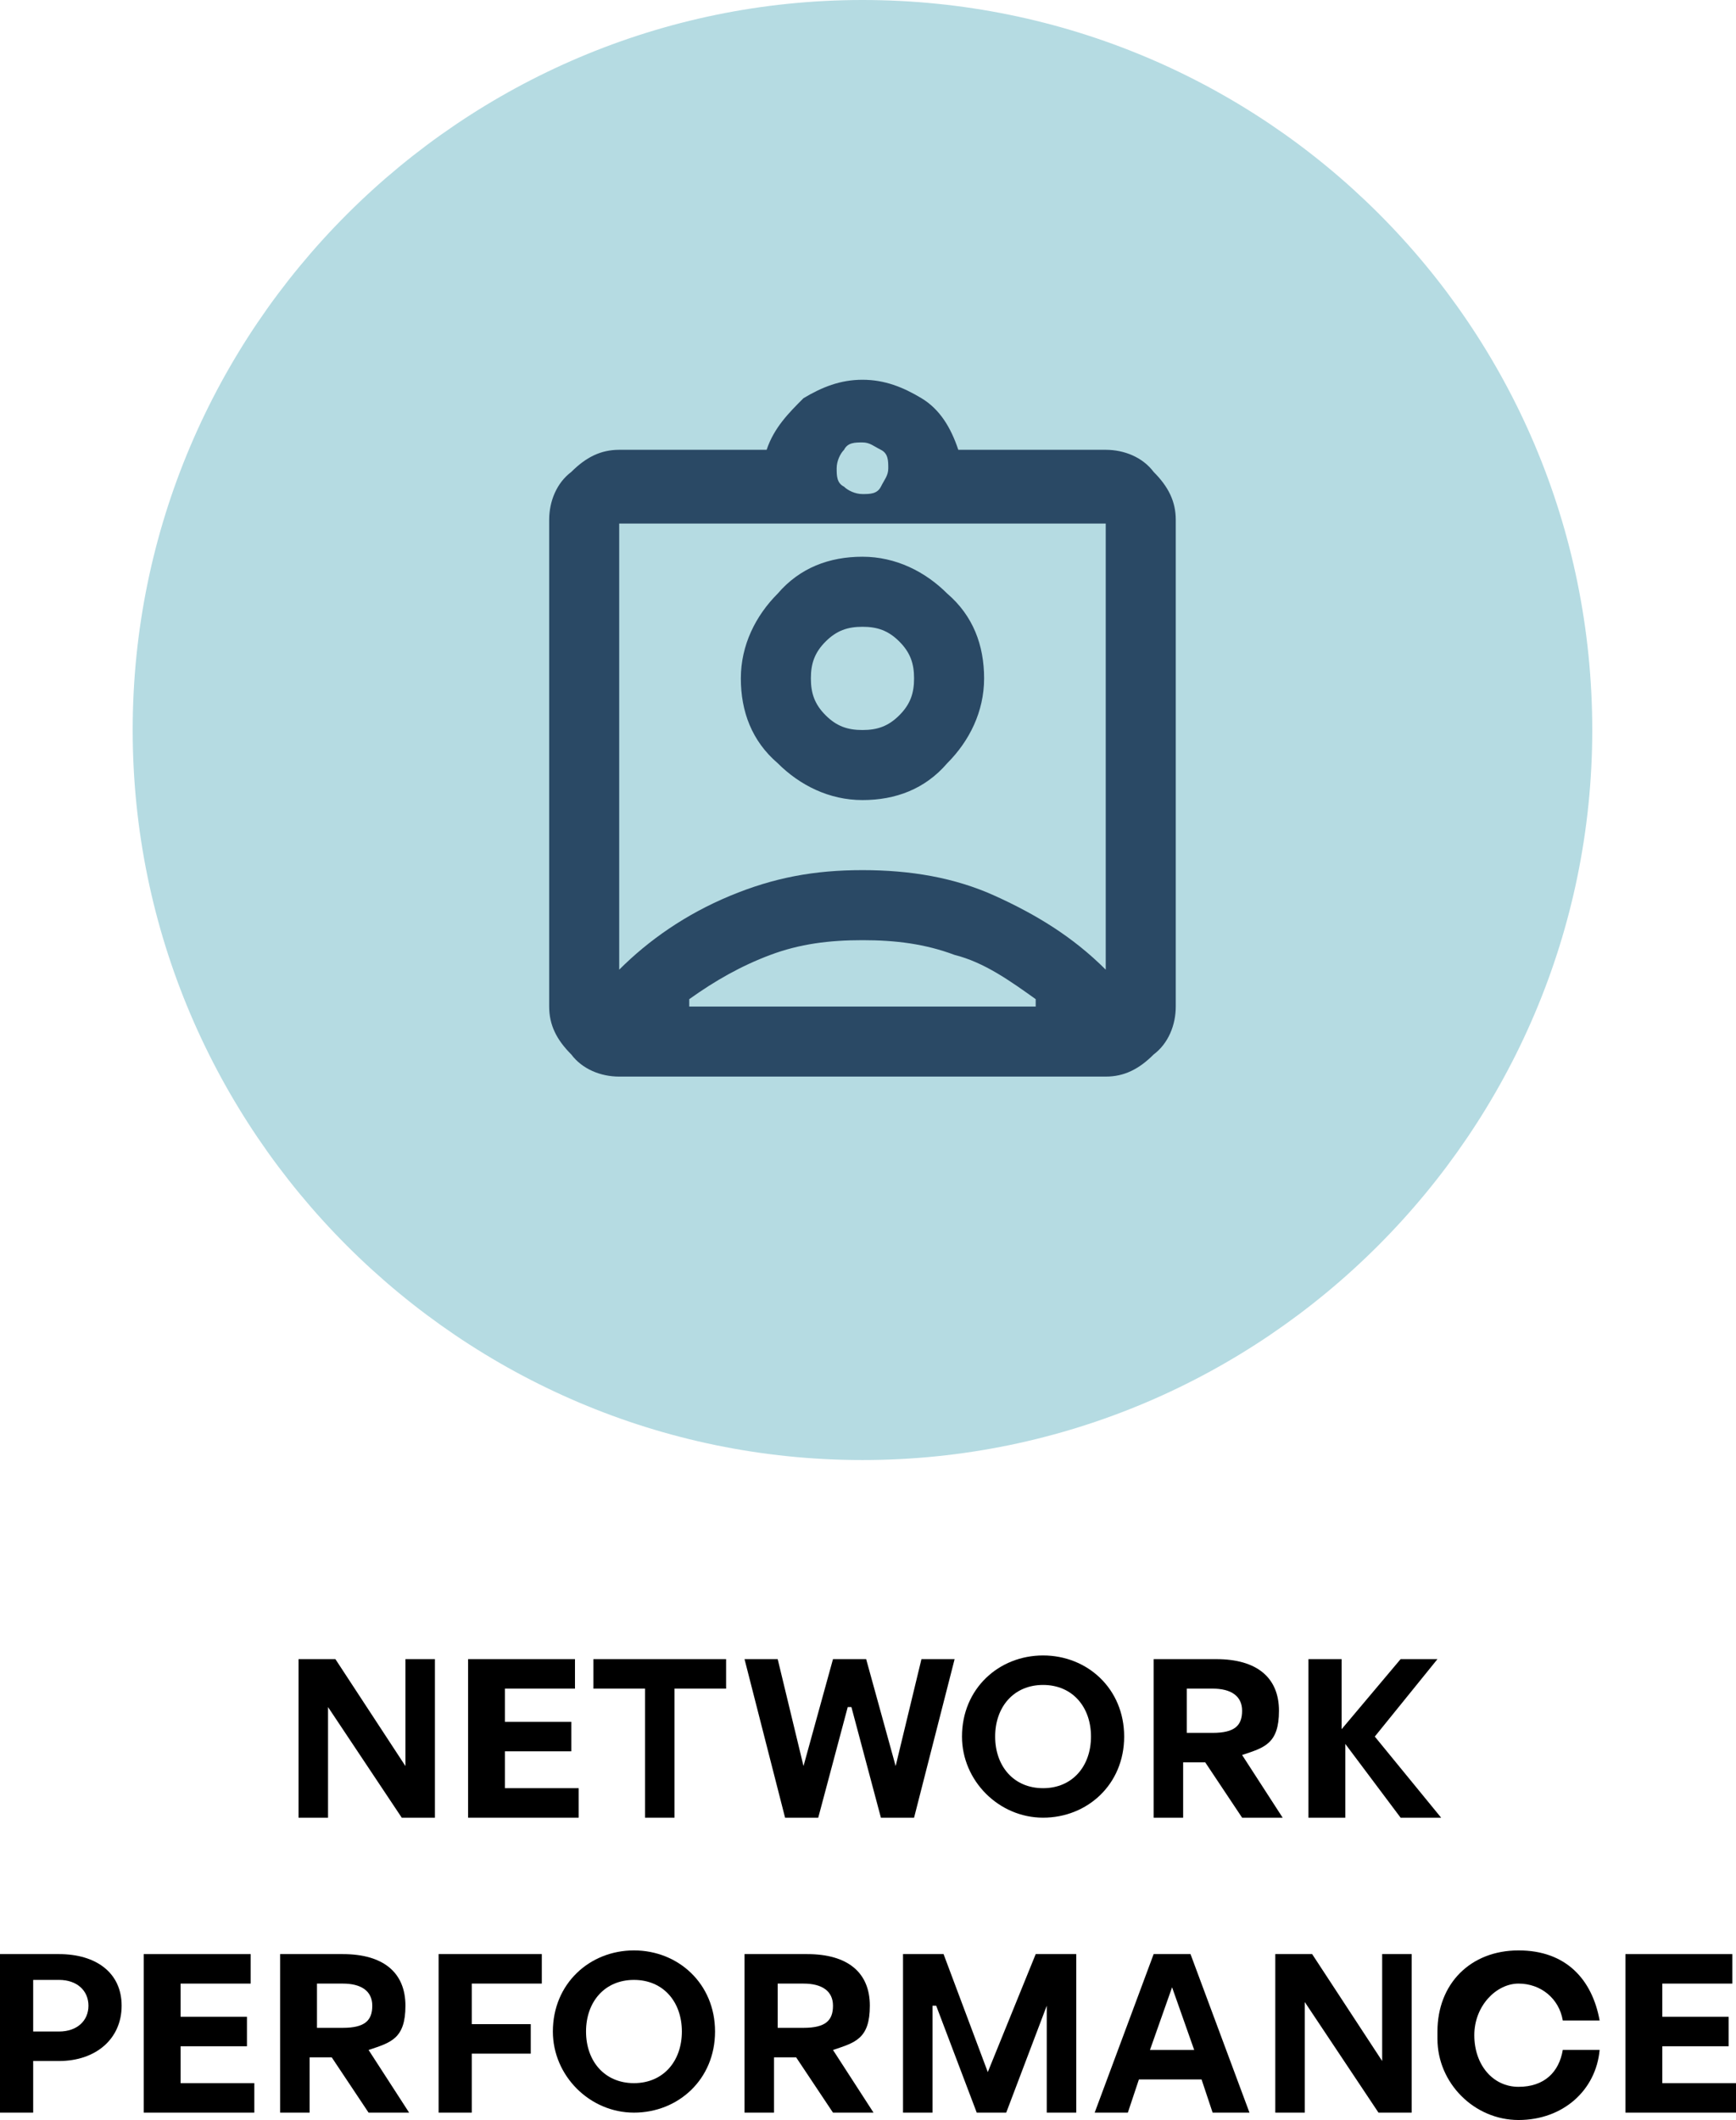 <?xml version="1.0" encoding="UTF-8"?><svg id="Layer_2" xmlns="http://www.w3.org/2000/svg" viewBox="0 0 47.1 57.5"><defs><style>.cls-1{fill:#b5dbe2;}.cls-2{fill:#2a4965;}</style></defs><g id="Layer_1-2"><g id="Layer_1-3"><path class="cls-1" d="M43.2,19.8C43.2,8.8,34.3,0,23.4,0S3.6,8.9,3.6,19.8s8.9,19.8,19.8,19.8,19.8-8.9,19.8-19.8"/><path class="cls-2" d="M23.4,19.8c-.4,0-.7-.1-1-.4s-.4-.6-.4-1,.1-.7.4-1,.6-.4,1-.4.7.1,1,.4.4.6.4,1-.1.7-.4,1-.6.4-1,.4M18.7,27.3h9.4v-.2c-.7-.5-1.4-1-2.2-1.2-.8-.3-1.6-.4-2.5-.4s-1.7.1-2.5.4-1.5.7-2.2,1.2c0,0,0,.2,0,.2ZM23.4,21.7c.9,0,1.7-.3,2.3-1,.6-.6,1-1.4,1-2.3s-.3-1.7-1-2.3c-.6-.6-1.4-1-2.3-1s-1.7.3-2.3,1c-.6.6-1,1.4-1,2.3s.3,1.7,1,2.3c.6.6,1.4,1,2.3,1M16.8,26.3c.8-.8,1.8-1.5,3-2s2.3-.7,3.6-.7,2.5.2,3.6.7,2.1,1.1,3,2v-12.1h-13.2v12.1ZM23.4,13.4c.2,0,.4,0,.5-.2s.2-.3.2-.5,0-.4-.2-.5-.3-.2-.5-.2-.4,0-.5.2c-.1.1-.2.3-.2.5s0,.4.2.5c.1.1.3.2.5.2M16.8,29.2c-.5,0-1-.2-1.3-.6-.4-.4-.6-.8-.6-1.3v-13.2c0-.5.2-1,.6-1.3.4-.4.8-.6,1.3-.6h4c.2-.6.6-1,1-1.4.5-.3,1-.5,1.6-.5s1.1.2,1.6.5.8.8,1,1.4h4c.5,0,1,.2,1.3.6.4.4.6.8.6,1.3v13.2c0,.5-.2,1-.6,1.3-.4.4-.8.6-1.3.6h-13.2Z"/><path d="M8.9,46.3v3h-.8v-4.3h1l1.9,2.9v-2.9h.8v4.3h-.9l-2-3Z"/><path d="M15.6,49.3h-2.9v-4.3h2.9v.8h-1.9v.9h1.8v.8h-1.8v1h2v.8h-.1Z"/><path d="M17.5,49.3v-3.5h-1.4v-.8h3.6v.8h-1.4v3.5h-.9.1Z"/><path d="M23,46.3l-.8,3h-.9l-1.1-4.3h.9l.7,2.9.8-2.9h.9l.8,2.9.7-2.9h.9l-1.1,4.3h-.9l-.8-3h-.1Z"/><path d="M26.1,47.1c0-1.3,1-2.2,2.2-2.2s2.2.9,2.2,2.2-1,2.2-2.2,2.2-2.2-1-2.2-2.2ZM29.6,47.1c0-.8-.5-1.4-1.3-1.4s-1.3.6-1.3,1.4.5,1.4,1.3,1.4,1.3-.6,1.3-1.4Z"/><path d="M31.3,49.3v-4.3h1.7c1.1,0,1.7.5,1.7,1.4s-.4,1-1,1.2l1.1,1.7h-1.1l-1-1.5h-.6v1.5h-.9.1ZM32.2,47h.7c.6,0,.8-.2.8-.6s-.3-.6-.8-.6h-.7v1.3-.1Z"/><path d="M35.5,49.3v-4.3h.9v1.9l1.6-1.9h1l-1.7,2.1,1.8,2.2h-1.1l-1.5-2v2h-1Z"/><path d="M.9,55.9v1.4h-.9v-4.3h1.6c1,0,1.7.5,1.7,1.4s-.7,1.5-1.7,1.5c0,0-.7,0-.7,0ZM.9,53.7v1.4h.7c.5,0,.8-.3.8-.7s-.3-.7-.8-.7c0,0-.7,0-.7,0Z"/><path d="M6.8,57.3h-2.9v-4.3h2.9v.8h-1.9v.9h1.8v.8h-1.8v1h2v.8h-.1Z"/><path d="M7.6,57.3v-4.3h1.7c1.1,0,1.7.5,1.7,1.4s-.4,1-1,1.2l1.1,1.7h-1.1l-1-1.5h-.6v1.5h-.9.1ZM8.6,55h.7c.6,0,.8-.2.8-.6s-.3-.6-.8-.6h-.7v1.3-.1Z"/><path d="M11.9,57.3v-4.3h2.8v.8h-1.9v1.1h1.6v.8h-1.6v1.6s-.9,0-.9,0Z"/><path d="M15,55.1c0-1.3,1-2.2,2.2-2.2s2.2.9,2.2,2.2-1,2.2-2.2,2.2-2.2-1-2.2-2.2ZM18.5,55.1c0-.8-.5-1.4-1.3-1.4s-1.3.6-1.3,1.4.5,1.4,1.3,1.4,1.3-.6,1.3-1.4Z"/><path d="M20.2,57.3v-4.3h1.7c1.1,0,1.7.5,1.7,1.4s-.4,1-1,1.2l1.1,1.7h-1.1l-1-1.5h-.6v1.5h-.9.1ZM21.1,55h.7c.6,0,.8-.2.8-.6s-.3-.6-.8-.6h-.7v1.3-.1Z"/><path d="M25.3,54.4v2.9h-.8v-4.3h1.1l1.2,3.2,1.3-3.2h1.1v4.3h-.8v-2.9l-1.1,2.9h-.8l-1.1-2.9h-.1Z"/><path d="M32.6,56.4h-1.7l-.3.9h-.9l1.6-4.3h1l1.6,4.3h-1s-.3-.9-.3-.9ZM31.2,55.6h1.2l-.6-1.7-.6,1.7Z"/><path d="M35.4,54.3v3h-.8v-4.3h1l1.9,2.9v-2.9h.8v4.3h-.9l-2-3Z"/><path d="M39,55.1c0-1.3.9-2.2,2.2-2.2s2,.8,2.2,1.9h-1c-.1-.6-.6-1-1.2-1s-1.2.6-1.2,1.4.5,1.4,1.2,1.4,1.1-.4,1.2-1h1c-.1,1.1-1,1.9-2.2,1.9s-2.2-1-2.2-2.2v-.2Z"/><path d="M47,57.3h-2.9v-4.3h2.9v.8h-1.9v.9h1.8v.8h-1.8v1h2v.8h-.1Z"/></g></g></svg>